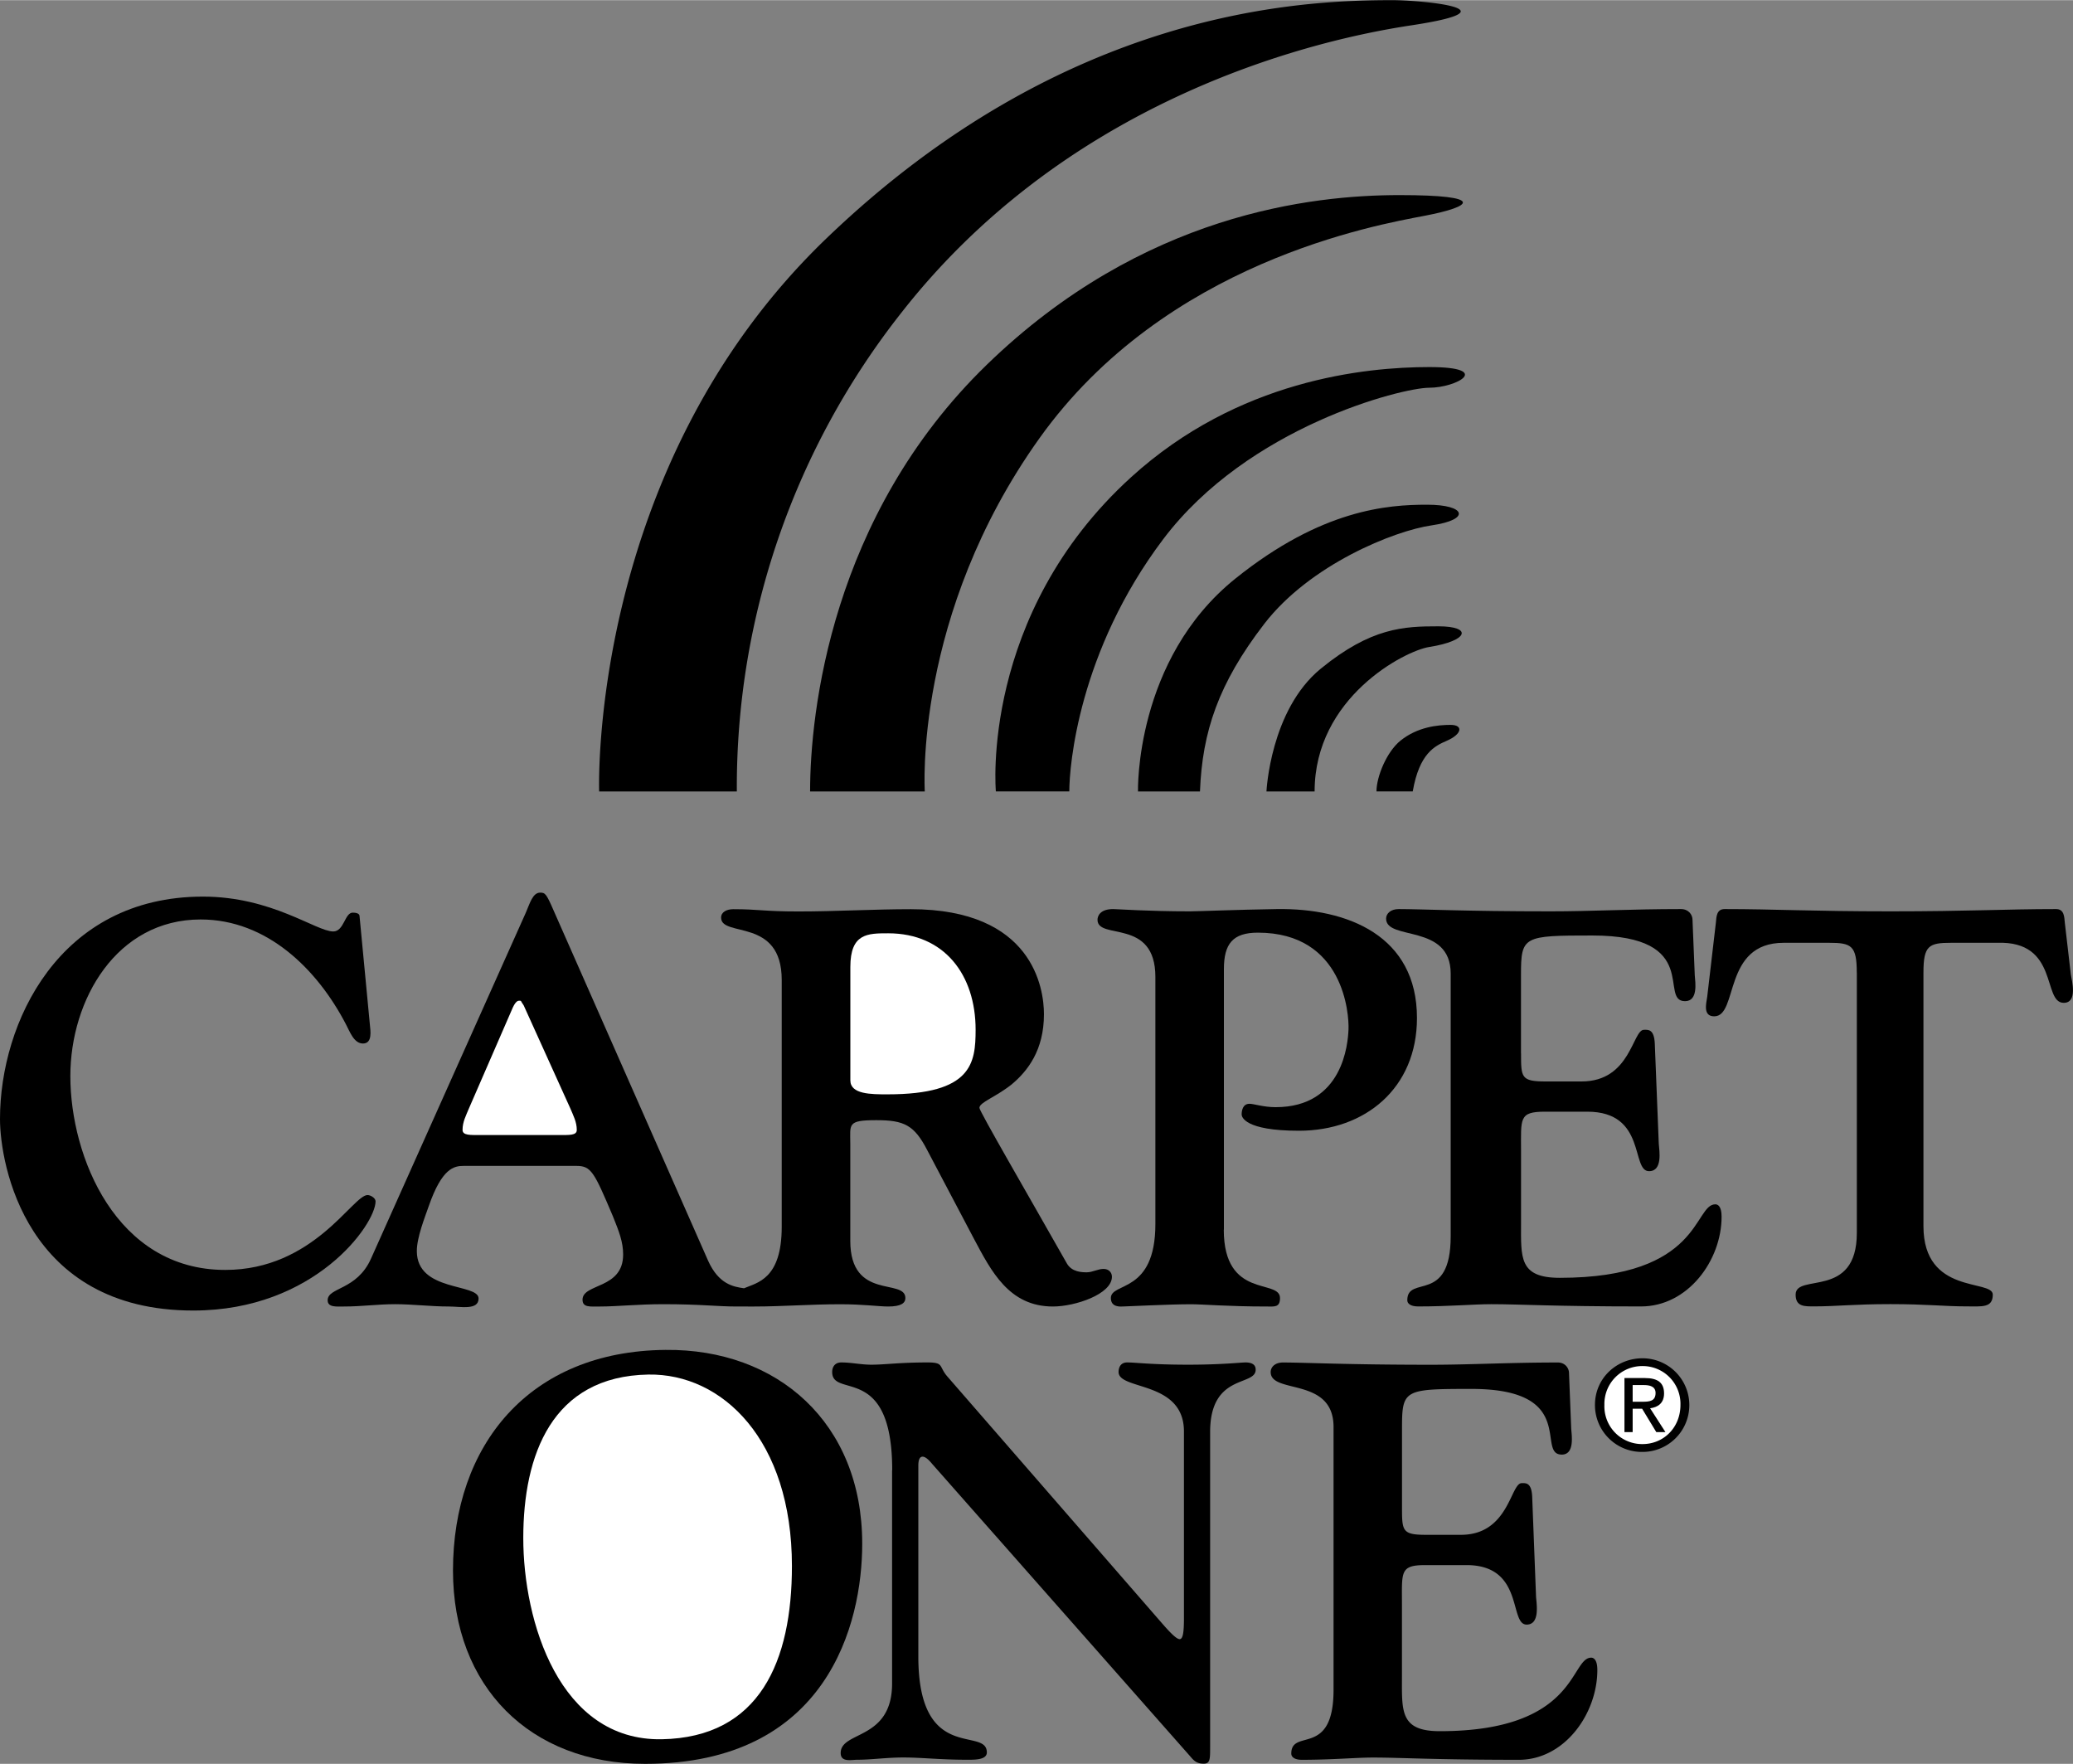<svg xmlns="http://www.w3.org/2000/svg" width="2500" height="2127" viewBox="0 0 34.917 29.702"><rect x="0" y="0" width="34.917" height="29.702" fill="#808080" stroke="none"/><path d="M6.23 17.253c.009.097.048.318-.116.318-.154 0-.222-.202-.289-.327-.481-.924-1.328-1.762-2.445-1.762-1.415 0-2.195 1.348-2.195 2.638 0 1.358.771 3.264 2.609 3.264 1.492 0 2.147-1.261 2.397-1.261.048 0 .135.048.135.106 0 .385-1.021 1.839-3.071 1.839C.433 22.068 0 19.603 0 18.842c0-1.617.992-3.745 3.418-3.745 1.165 0 1.906.587 2.195.587.183 0 .193-.317.328-.317.048 0 .115.01.115.058l.174 1.828z"/><path d="M18.588 21.367c-.094 0-.188.057-.281.057-.075 0-.253 0-.338-.151-.675-1.191-1.472-2.562-1.472-2.618 0-.094.271-.179.544-.396.271-.227.543-.577.543-1.182 0-.435-.187-1.768-2.241-1.768-.628 0-1.265.038-1.894.038-.59 0-.665-.038-1.097-.038-.112 0-.206.047-.206.142 0 .34 1.021-.009 1.021 1.049v4.159c0 .886-.42.94-.635 1.034-.179-.025-.426-.068-.604-.462l-2.6-5.893c-.125-.289-.145-.308-.23-.308-.126 0-.174.183-.241.337L6.25 21.192c-.24.539-.731.481-.731.703 0 .125.154.105.289.105.279 0 .558-.039.847-.039.308.001.597.039.905.039.202 0 .501.067.501-.135 0-.26-1.04-.106-1.04-.799 0-.231.135-.568.202-.76.222-.636.424-.674.587-.674h1.897c.25 0 .298.096.616.847.105.26.173.434.173.646 0 .587-.684.481-.684.761.001.134.126.114.3.114.279 0 .636-.039 1.059-.039.636 0 .896.039 1.242.039h.181c.041.002.084 0 .116 0 .469 0 .938-.038 1.443-.038.394 0 .647.038.807.038.216 0 .29-.057.29-.142 0-.34-.928.047-.928-.964v-1.635c0-.331-.056-.397.44-.397.469 0 .638.085.854.501l.787 1.493c.292.548.592 1.144 1.332 1.144.375 0 .994-.208.994-.501 0-.076-.057-.132-.141-.132z"/><path d="M9.409 19.112h-1.31c-.173 0-.308.01-.308-.086 0-.135.058-.241.105-.356l.741-1.704c.049-.106.087-.116.106-.116.048 0 .019 0 .077.077l.789 1.743c.048.116.106.222.106.356.002.096-.132.086-.306.086zM14.951 18.427c-.281 0-.628 0-.628-.236v-1.909c0-.567.291-.567.638-.567.946 0 1.472.699 1.472 1.625-.001.558-.058 1.087-1.482 1.087z" fill="#fff"/><path d="M20.613 20.705c0 1.181.947.822.947 1.153 0 .161-.094.142-.226.142-.656 0-1.068-.038-1.274-.038-.375 0-1.097.038-1.153.038-.028 0-.196.019-.196-.142 0-.274.75-.066.75-1.248v-4.159c0-1.001-.975-.614-.975-.964 0-.057.038-.18.263-.18.065 0 .581.038 1.294.038.131 0 .796-.028 1.462-.038 1.2-.019 2.362.454 2.362 1.834 0 1.181-.872 1.899-1.987 1.899-.919 0-.966-.236-.966-.274 0-.066.019-.18.132-.18.075 0 .234.057.44.057 1.134 0 1.219-1.068 1.228-1.314.01-.245-.075-1.625-1.527-1.625-.422 0-.572.188-.572.614v4.387z"/><path d="M25.62 17.737c0 .406 0 .473.414.473h.606c.828 0 .856-.87 1.05-.87.067 0 .173-.019.183.236l.067 1.682c.01.123.067.463-.164.463-.308 0-.038-1.002-1.04-1.002h-.712c-.443 0-.404.113-.404.662v1.209c0 .586-.039.927.654.927 2.388 0 2.253-1.238 2.619-1.238.038 0 .105.028.105.208 0 .737-.567 1.512-1.357 1.512-1.463 0-2.041-.038-2.522-.038-.299 0-.703.038-1.232.038-.125 0-.183-.047-.183-.104 0-.435.731.075.731-1.078v-4.423c0-.851-1.088-.548-1.088-.926 0-.085.077-.161.212-.161.395 0 1.088.038 2.561.038.684 0 1.348-.038 2.195-.038.126 0 .193.095.193.18l.038.936c.01.123.058.435-.164.435-.452 0 .299-1.106-1.56-1.106-1.165 0-1.203.01-1.203.662v1.323zM31.275 16.376c0-.454-.091-.501-.465-.501h-.767c-1.031 0-.758 1.238-1.169 1.238-.191 0-.137-.208-.118-.331l.146-1.248c.009-.094.009-.227.146-.227.849 0 1.46.038 2.793.038 1.332 0 1.943-.038 2.792-.038.137 0 .137.133.146.227l.101.87c.018.113.118.482-.119.482-.365 0-.073-1.049-1.122-1.011h-.776c-.374 0-.465.047-.465.501v4.271c0 1.163 1.168.889 1.168 1.153 0 .227-.183.198-.447.198-.365 0-.666-.038-1.277-.038-.612 0-.913.038-1.278.038-.164 0-.319.01-.319-.198 0-.369 1.031.085 1.031-1.04v-4.384zM11.211 22.731c1.877-.02 3.312 1.223 3.312 3.264 0 1.348-.587 3.707-3.658 3.707-1.936 0-3.235-1.3-3.235-3.254-.001-2.11 1.28-3.698 3.581-3.717z"/><path d="M11.144 29.288c1.656-.029 2.195-1.319 2.195-2.917 0-2.127-1.175-3.245-2.417-3.225-1.627.028-2.108 1.357-2.108 2.753 0 1.405.606 3.417 2.33 3.389z" fill="#fff"/><path d="M15.028 24.757c0-1.815-1.011-1.201-1.011-1.654 0-.085.046-.161.153-.161.172 0 .334.038.506.038.234 0 .469-.038.946-.038.289 0 .181.066.343.246l3.626 4.168c.117.133.225.246.279.246.054 0 .072-.113.072-.35v-3.147c0-.86-1.101-.69-1.101-1.002 0-.066.027-.161.145-.161.145 0 .405.038 1.028.038.567 0 .884-.038.965-.038.171 0 .171.095.171.123 0 .284-.767.057-.767 1.049v5.302c0 .208 0 .283-.108.283-.126 0-.171-.057-.235-.132l-4.338-4.915c-.062-.075-.117-.123-.162-.123-.054 0-.072.066-.072.151v3.214c0 1.814 1.154 1.172 1.154 1.616 0 .132-.226.123-.343.123-.441 0-.748-.038-1.063-.038-.289 0-.532.038-.776.038-.099 0-.28.047-.28-.113 0-.378.866-.208.866-1.172v-3.591zM23.615 25.372c0 .406 0 .473.403.473h.59c.806 0 .834-.87 1.022-.87.065 0 .169-.019.178.236l.065 1.683c.01.123.066.463-.159.463-.3 0-.037-1.002-1.013-1.002h-.693c-.431 0-.394.114-.394.662v1.209c0 .586-.037.926.638.926 2.324 0 2.193-1.238 2.55-1.238.037 0 .103.028.103.208 0 .737-.553 1.512-1.321 1.512-1.425 0-1.987-.038-2.456-.038-.291 0-.685.038-1.2.038-.122 0-.178-.047-.178-.104 0-.435.712.076.712-1.077V24.03c0-.851-1.059-.548-1.059-.926 0-.085.074-.161.206-.161.384 0 1.059.038 2.493.038.666 0 1.312-.038 2.138-.038.122 0 .188.095.188.18l.037.936c.01.123.057.435-.159.435-.44 0 .29-1.106-1.519-1.106-1.135 0-1.172.009-1.172.662v1.322zM26.865 23.658c0-.453.367-.786.801-.786a.788.788 0 1 1 0 1.577.789.789 0 0 1-.801-.791z"/><path d="M27.666 24.317c.357 0 .639-.28.639-.659a.636.636 0 0 0-.639-.655.638.638 0 0 0-.642.655.636.636 0 0 0 .642.659z" fill="#fff"/><path d="M27.499 24.115h-.137v-.91h.346c.215 0 .321.079.321.259 0 .163-.103.233-.235.25l.258.401h-.154l-.239-.394H27.5v.394z"/><path d="M27.664 23.604c.117 0 .222-.008.222-.148 0-.113-.103-.133-.198-.133H27.5v.281h.164z" fill="#fff"/><path d="M10.092 13.325s-.193-5.446 3.823-9.308C17.933.154 21.911 0 23.456 0c.464 0 2.145.147.31.425-2.055.311-5.91 1.429-8.575 4.828a12.895 12.895 0 0 0-2.78 8.073h-2.319z"/><path d="M13.645 13.325c0-1.313.348-4.635 2.975-7.184 2.626-2.549 5.484-2.858 6.952-2.858s1.236.193.425.348c-.812.155-4.364.772-6.489 3.747s-1.931 5.948-1.931 5.948h-1.932z"/><path d="M16.774 13.325s-.271-2.974 2.279-5.292c1.801-1.638 3.94-1.854 5.021-1.854 1.082 0 .464.348 0 .348-.463 0-3.051.657-4.48 2.549-1.429 1.893-1.583 3.824-1.583 4.249h-1.237z"/><path d="M19.168 13.325s-.058-2.221 1.642-3.585c1.455-1.168 2.568-1.243 3.226-1.243.656 0 .744.251.077.348-.625.09-2.047.657-2.82 1.661-.772 1.004-1.042 1.815-1.081 2.82h-1.044z"/><path d="M21.332 13.325s.064-1.371.914-2.066 1.403-.714 1.982-.714c.58 0 .509.244-.154.348-.412.064-1.931.85-1.931 2.433h-.811zM23.185 13.325c0-.245.17-.667.406-.856.289-.232.631-.264.843-.264.213 0 .199.154-.07.27-.193.084-.457.206-.568.85h-.611z"/></svg>